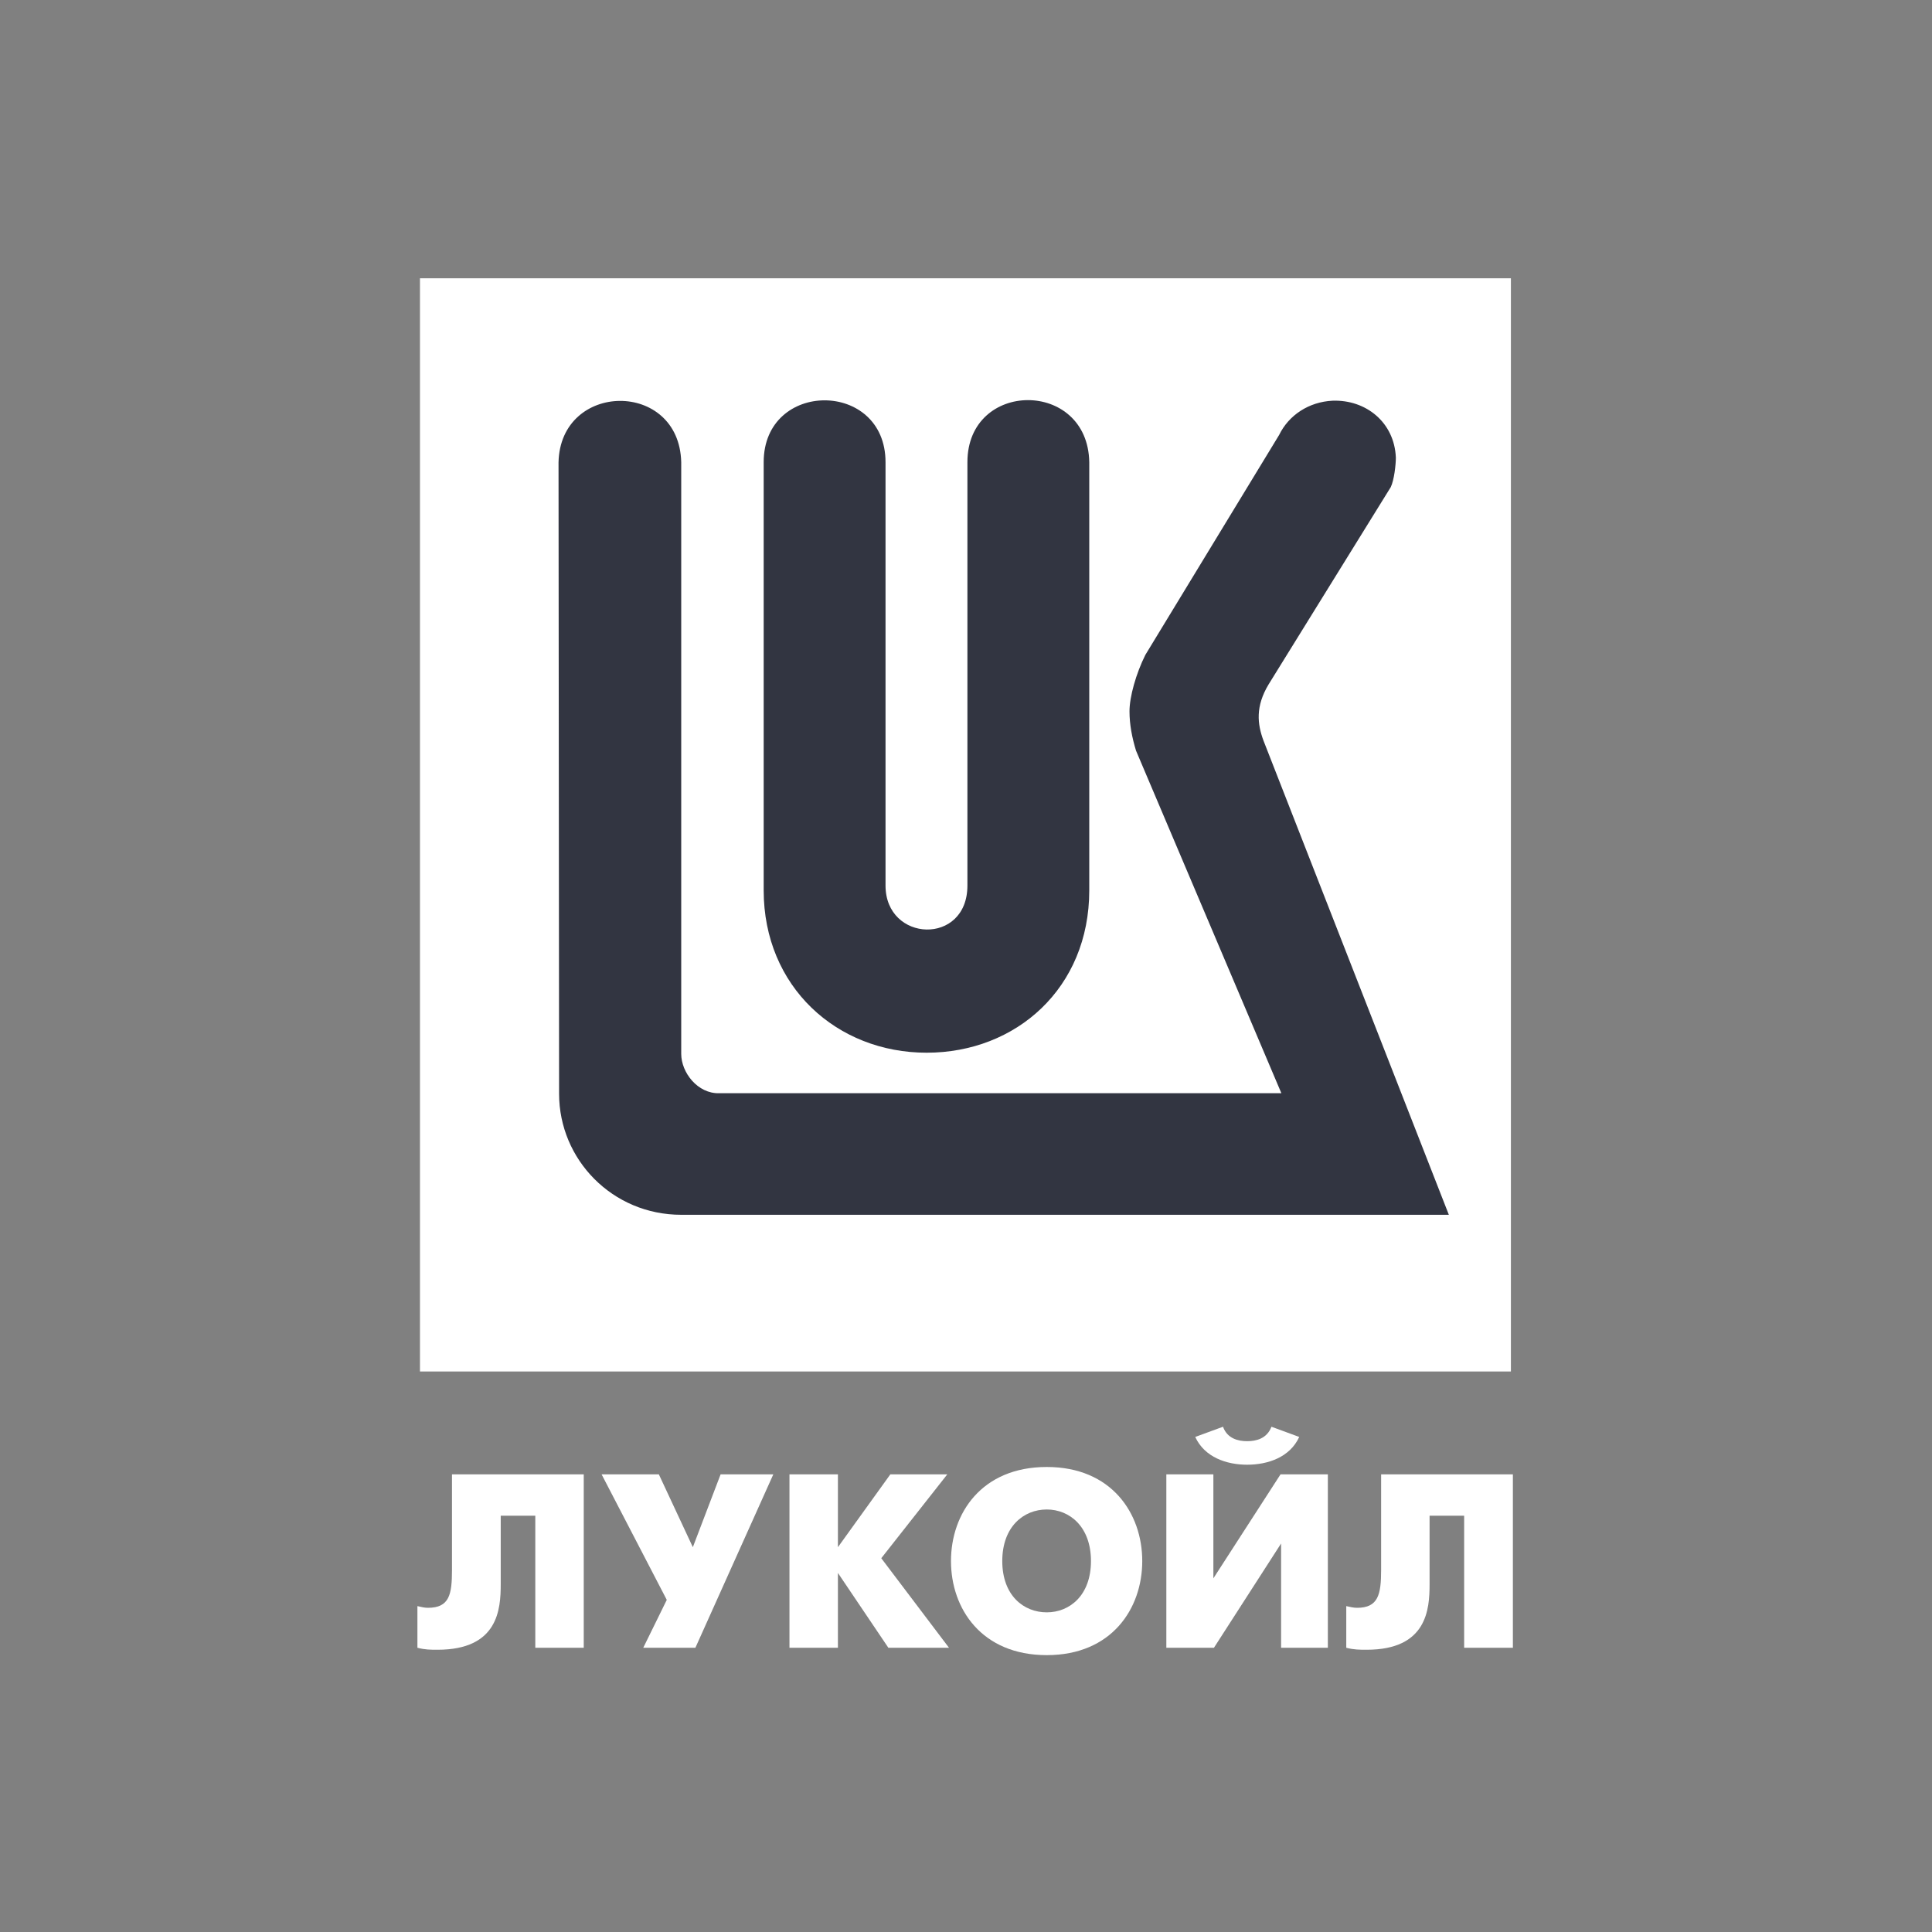 <?xml version="1.0" encoding="UTF-8"?> <svg xmlns="http://www.w3.org/2000/svg" width="300" height="300" viewBox="0 0 300 300" fill="none"><rect x="0" y="0" width="300" height="300" fill="#808080" stroke="none"/><path d="M65.212 43.212H234.612V212.964H65.212V43.212Z" fill="white"></path><path d="M215.956 75.64L196.992 106.264C194.924 109.696 195.232 112.424 196.2 115.02L224.976 188.632H105.78C95.088 188.632 86.816 180.052 86.816 169.844L86.728 71.812C86.992 59.184 105.472 58.964 105.78 71.768V163.64C105.78 166.544 108.332 169.844 111.676 169.756H198.972L176.4 116.56C175.784 114.536 175.388 112.512 175.388 110.444C175.388 108.2 176.4 104.592 177.852 101.688L198.62 67.544C200.116 64.464 203.24 62.396 206.936 62.22C212.084 62.044 216.528 65.564 216.748 71.064C216.748 72.164 216.484 74.54 215.956 75.64Z" fill="#323541"></path><path d="M150.22 137.504V71.768C150.22 58.964 168.92 58.876 169.14 71.768V138.252C169.14 153.432 157.788 163.464 143.884 163.464C129.936 163.464 118.584 153.212 118.584 138.252V71.768C118.584 58.964 137.504 58.964 137.504 71.768V137.504C137.504 146.348 150.22 146.876 150.22 137.504Z" fill="#323541"></path><path d="M90.644 228.936V255.864H83.12V235.36H77.752V246.008C77.752 249.88 77.356 256.172 67.94 256.172C66.84 256.172 66.004 256.172 64.816 255.864V249.396C65.388 249.528 65.916 249.66 66.444 249.66C69.788 249.66 70.184 247.592 70.184 243.764V228.936H90.644Z" fill="white"></path><path d="M102.304 228.936L107.584 240.244L111.896 228.936H120.08L107.98 255.864H99.884L103.536 248.428L93.416 228.936H102.304Z" fill="white"></path><path d="M122.588 228.936H130.112V240.244L138.252 228.936H147.096L136.844 241.96L147.36 255.864H137.944L130.112 244.248V255.864H122.588V228.936Z" fill="white"></path><path d="M188.412 228.936V245.084L198.84 228.936H206.188V255.864H198.928V239.672L188.5 255.864H181.108V228.936H188.412ZM201.744 223.128C200.292 226.296 196.86 227.44 193.648 227.44C190.48 227.44 187.048 226.296 185.596 223.128L189.908 221.544C190.568 223.392 192.284 223.788 193.648 223.788C195.056 223.788 196.728 223.392 197.432 221.544L201.744 223.128Z" fill="white"></path><path d="M234.92 228.936V255.864H227.352V235.36H221.984V246.008C221.984 249.88 221.588 256.172 212.216 256.172C211.116 256.172 210.236 256.172 209.048 255.864V249.396C209.62 249.528 210.192 249.66 210.72 249.66C214.02 249.66 214.46 247.592 214.46 243.764V228.936H234.92Z" fill="white"></path><path fill-rule="evenodd" clip-rule="evenodd" d="M147.668 242.4C147.668 235.008 152.42 227.792 162.54 227.792C172.616 227.792 177.368 235.008 177.368 242.4C177.368 249.792 172.616 257.008 162.54 257.008C152.42 257.008 147.668 249.792 147.668 242.4ZM169.404 242.4C169.404 237.076 166.104 234.392 162.54 234.392C158.932 234.392 155.632 237.076 155.632 242.4C155.632 247.724 158.932 250.364 162.54 250.364C166.104 250.364 169.404 247.724 169.404 242.4Z" fill="white"></path></svg> 